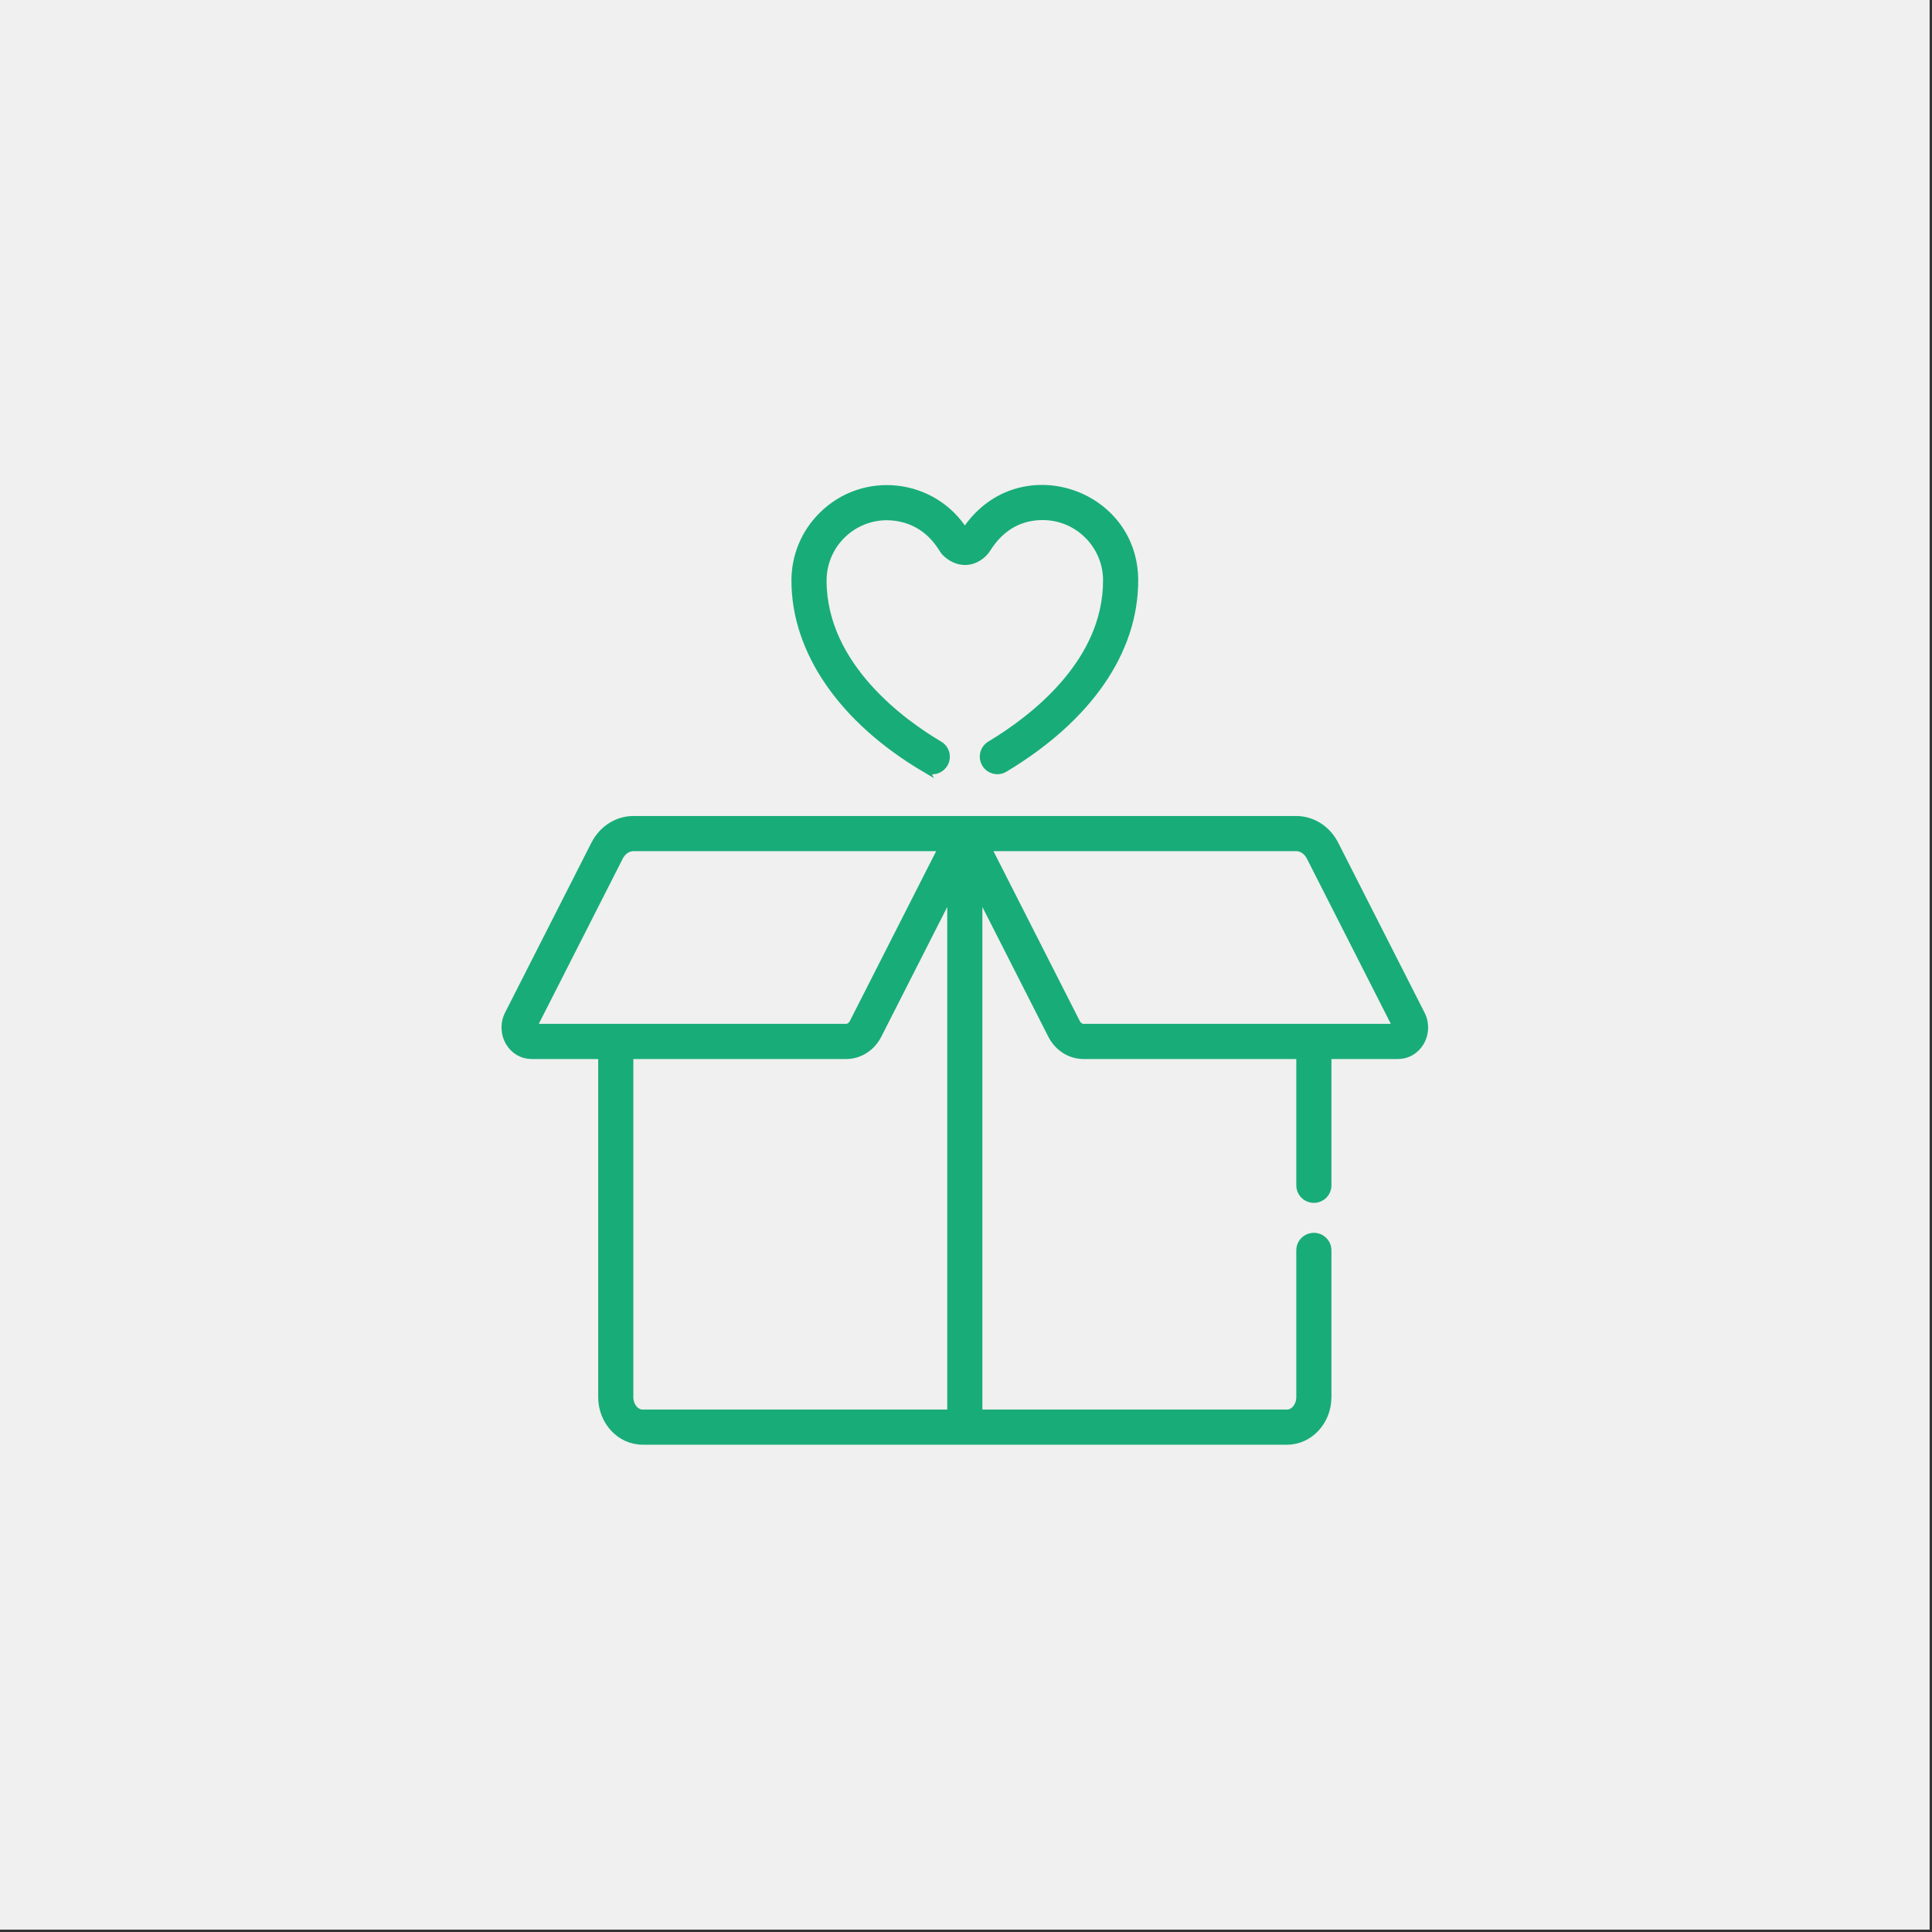 <?xml version="1.0" encoding="UTF-8" standalone="no"?><!DOCTYPE svg PUBLIC "-//W3C//DTD SVG 1.1//EN" "http://www.w3.org/Graphics/SVG/1.1/DTD/svg11.dtd"><svg width="100%" height="100%" viewBox="0 0 800 800" version="1.1" xmlns="http://www.w3.org/2000/svg" xmlns:xlink="http://www.w3.org/1999/xlink" xml:space="preserve" xmlns:serif="http://www.serif.com/" style="fill-rule:evenodd;clip-rule:evenodd;stroke-miterlimit:10;"><rect x="0" y="0" width="800" height="800" fill="#333333" stroke="none"/><rect x="0" y="0" width="799.017" height="799.017" style="fill:#f0f0f0;"/><g><path d="M448.638,425.462c-1.139,0 -2.255,-0.803 -2.912,-2.095l-36.799,-72.421l127.825,0c2.312,0 4.515,1.511 5.751,3.944l35.74,70.336c0.042,0.081 0.056,0.163 0.056,0.236l-129.661,0Zm-187.885,153.044l0,-141.489l89.628,0c5.533,0 10.586,-3.243 13.214,-8.416l30.136,-59.307l0,215.869l-127.669,0c-2.878,0.001 -5.309,-3.048 -5.309,-6.657m-39.977,-153.28l35.74,-70.335c1.235,-2.433 3.439,-3.945 5.751,-3.945l127.825,0c-4.416,8.693 -30.838,60.689 -36.799,72.422c-0.657,1.292 -1.773,2.095 -2.912,2.095l-129.661,0c0,-0.073 0.015,-0.155 0.056,-0.237m367.769,-5.234l-35.74,-70.336c-3.218,-6.332 -9.369,-10.264 -16.053,-10.264l-274.486,0c-6.685,0 -12.836,3.932 -16.054,10.264l-35.74,70.336c-1.889,3.719 -1.712,8.233 0.463,11.777c2.017,3.287 5.442,5.248 9.161,5.248l29.1,0l0,141.489c0,10.042 7.565,18.213 16.866,18.213l266.895,0c9.299,0 16.865,-8.17 16.865,-18.213l0,-60.74c0,-3.191 -2.586,-5.777 -5.778,-5.777c-3.192,0 -5.778,2.586 -5.778,5.777l0,60.74c0,3.609 -2.431,6.658 -5.309,6.658l-127.67,0l0,-215.87l30.136,59.306c2.637,5.192 7.701,8.417 13.215,8.417l89.627,0l0,53.788c0,3.191 2.587,5.777 5.778,5.777c3.192,0 5.778,-2.586 5.778,-5.777l0,-53.788l29.1,0c3.72,0 7.143,-1.962 9.161,-5.248c2.176,-3.545 2.354,-8.058 0.463,-11.777" style="fill:#18ac79;fill-rule:nonzero;"/><path d="M448.638,425.462c-1.139,0 -2.255,-0.803 -2.912,-2.095l-36.799,-72.421l127.825,0c2.312,0 4.515,1.511 5.751,3.944l35.74,70.336c0.042,0.081 0.056,0.163 0.056,0.236l-129.661,0Zm-187.885,153.044l0,-141.489l89.628,0c5.533,0 10.586,-3.243 13.214,-8.416l30.136,-59.307l0,215.869l-127.669,0c-2.878,0.001 -5.309,-3.048 -5.309,-6.657Zm-39.977,-153.28l35.74,-70.335c1.235,-2.433 3.439,-3.945 5.751,-3.945l127.825,0c-4.416,8.693 -30.838,60.689 -36.799,72.422c-0.657,1.292 -1.773,2.095 -2.912,2.095l-129.661,0c0,-0.073 0.015,-0.155 0.056,-0.237Zm367.769,-5.234l-35.74,-70.336c-3.218,-6.332 -9.369,-10.264 -16.053,-10.264l-274.486,0c-6.685,0 -12.836,3.932 -16.054,10.264l-35.74,70.336c-1.889,3.719 -1.712,8.233 0.463,11.777c2.017,3.287 5.442,5.248 9.161,5.248l29.1,0l0,141.489c0,10.042 7.565,18.213 16.866,18.213l266.895,0c9.299,0 16.865,-8.17 16.865,-18.213l0,-60.74c0,-3.191 -2.586,-5.777 -5.778,-5.777c-3.192,0 -5.778,2.586 -5.778,5.777l0,60.74c0,3.609 -2.431,6.658 -5.309,6.658l-127.67,0l0,-215.87l30.136,59.306c2.637,5.192 7.701,8.417 13.215,8.417l89.627,0l0,53.788c0,3.191 2.587,5.777 5.778,5.777c3.192,0 5.778,-2.586 5.778,-5.777l0,-53.788l29.1,0c3.72,0 7.143,-1.962 9.161,-5.248c2.176,-3.545 2.354,-8.058 0.463,-11.777Z" style="fill:none;stroke:#18ac79;stroke-width:3px;"/><path d="M383.098,318.322c0.921,0.544 1.932,0.802 2.929,0.802c1.977,0 3.903,-1.016 4.98,-2.843c1.621,-2.747 0.707,-6.288 -2.04,-7.908c-14.479,-8.539 -48.16,-32.252 -48.198,-67.955c-0.015,-15.907 13.999,-28.412 30.003,-26.258c14.304,1.928 19.257,13.165 20.357,14.312c5.102,5.322 12.063,5.34 16.862,-0.159c1.283,-1.482 7.475,-14.452 23.772,-14.469c14.589,0 26.472,11.867 26.488,26.453c0.035,33.993 -30.207,57.23 -48.237,68.056c-2.735,1.643 -3.62,5.191 -1.978,7.925c1.644,2.735 5.191,3.619 7.926,1.978c34.749,-20.867 53.871,-48.557 53.841,-77.972c-0.041,-37.177 -48.908,-53.003 -70.295,-20.029c-12.875,-20.654 -41.765,-24.141 -59.162,-6.723c-7.186,7.196 -11.138,16.748 -11.128,26.897c0.029,29.328 19.668,57.72 53.88,77.893" style="fill:#18ac79;fill-rule:nonzero;"/><path d="M383.098,318.322c0.921,0.544 1.932,0.802 2.929,0.802c1.977,0 3.903,-1.016 4.98,-2.843c1.621,-2.747 0.707,-6.288 -2.04,-7.908c-14.479,-8.539 -48.16,-32.252 -48.198,-67.955c-0.015,-15.907 13.999,-28.412 30.003,-26.258c14.304,1.928 19.257,13.165 20.357,14.312c5.102,5.322 12.063,5.34 16.862,-0.159c1.283,-1.482 7.475,-14.452 23.772,-14.469c14.589,0 26.472,11.867 26.488,26.453c0.035,33.993 -30.207,57.23 -48.237,68.056c-2.735,1.643 -3.62,5.191 -1.978,7.925c1.644,2.735 5.191,3.619 7.926,1.978c34.749,-20.867 53.871,-48.557 53.841,-77.972c-0.041,-37.177 -48.908,-53.003 -70.295,-20.029c-12.875,-20.654 -41.765,-24.141 -59.162,-6.723c-7.186,7.196 -11.138,16.748 -11.128,26.897c0.029,29.328 19.668,57.72 53.88,77.893Z" style="fill:none;stroke:#18ac79;stroke-width:3px;"/></g></svg>